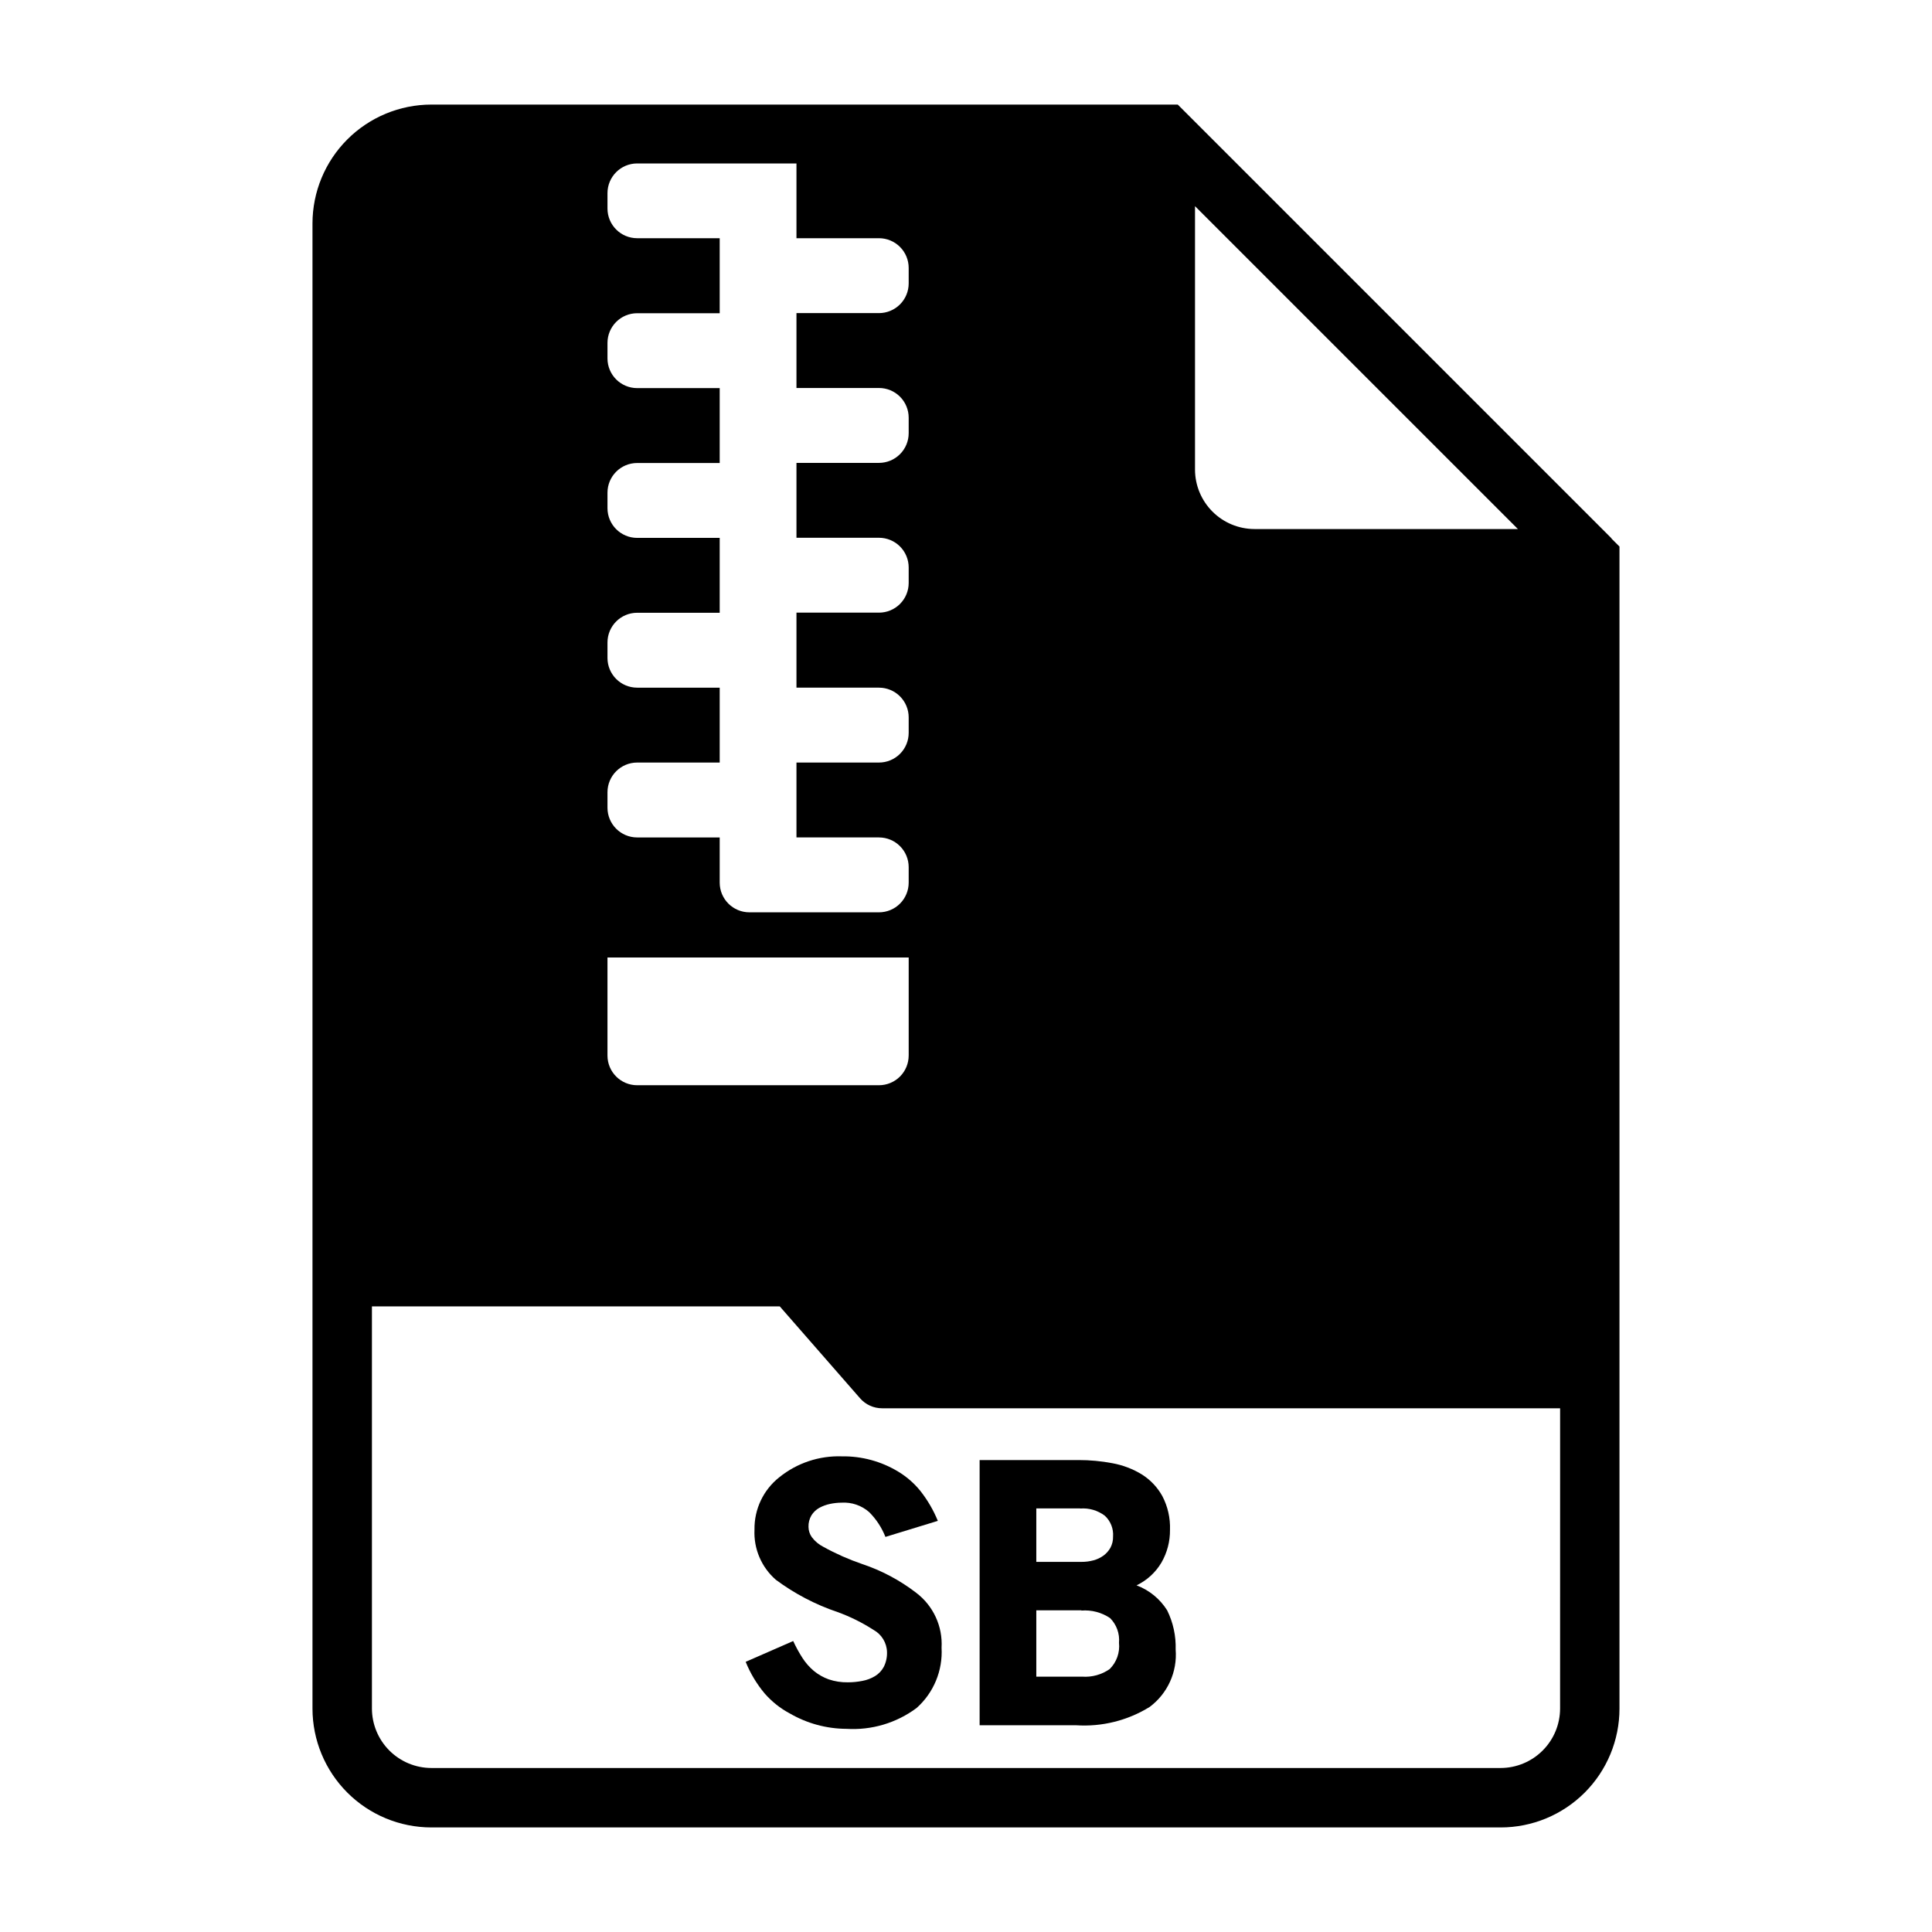 <?xml version="1.0" encoding="UTF-8"?>
<!-- Uploaded to: ICON Repo, www.iconrepo.com, Generator: ICON Repo Mixer Tools -->
<svg fill="#000000" width="800px" height="800px" version="1.1" viewBox="144 144 512 512" xmlns="http://www.w3.org/2000/svg">
 <g>
  <path d="m368.28 602.16c-5.254-0.031-10.41-1.434-14.957-4.07-2.543-1.352-4.816-3.16-6.707-5.336-2.094-2.508-3.781-5.324-5.004-8.352l12.594-5.512c0.711 1.551 1.531 3.051 2.457 4.488 0.828 1.289 1.848 2.449 3.023 3.438 1.172 0.965 2.504 1.719 3.934 2.231 1.629 0.551 3.336 0.816 5.055 0.785 1.301 0.004 2.598-0.125 3.871-0.379 1.188-0.219 2.324-0.648 3.356-1.273 0.977-0.598 1.773-1.441 2.312-2.449 0.609-1.219 0.902-2.574 0.852-3.934-0.07-2.457-1.438-4.688-3.59-5.867-2.988-1.93-6.191-3.516-9.539-4.723-5.852-1.98-11.359-4.859-16.32-8.543-3.832-3.328-5.922-8.238-5.668-13.309-0.086-5.41 2.359-10.551 6.613-13.895 4.672-3.758 10.539-5.711 16.531-5.512 5.266-0.082 10.453 1.324 14.957 4.055 2.234 1.348 4.219 3.078 5.856 5.109 1.906 2.418 3.465 5.086 4.629 7.934l-13.887 4.25c-0.969-2.457-2.43-4.691-4.297-6.562-2.012-1.773-4.644-2.676-7.32-2.512-1.031 0.008-2.062 0.117-3.07 0.332-0.988 0.207-1.945 0.559-2.836 1.039-0.848 0.477-1.559 1.156-2.078 1.98-0.551 0.93-0.824 2-0.785 3.078 0.012 0.984 0.324 1.938 0.898 2.734 0.812 1.074 1.863 1.949 3.07 2.559 3.269 1.805 6.695 3.32 10.23 4.531 5.18 1.727 10.035 4.312 14.359 7.644 4.519 3.43 7.035 8.887 6.707 14.547 0.344 6.051-2.09 11.93-6.613 15.965-5.359 3.992-11.961 5.949-18.633 5.527z"/>
  <path d="m429.17 601.21h-25.559v-70.281h26.215-0.004c3.023-0.004 6.039 0.277 9.008 0.844 2.754 0.504 5.391 1.512 7.777 2.973 2.262 1.422 4.125 3.391 5.422 5.727 1.445 2.762 2.144 5.852 2.031 8.965 0.035 3.035-0.75 6.027-2.266 8.66-1.551 2.621-3.848 4.723-6.598 6.035 3.356 1.258 6.203 3.582 8.109 6.613 1.594 3.231 2.367 6.801 2.258 10.398 0.473 5.914-2.129 11.652-6.879 15.203-5.84 3.617-12.664 5.316-19.516 4.863zm1.078-57.465h-11.617v14.168h11.996c1.062 0.008 2.121-0.129 3.148-0.406 0.949-0.25 1.848-0.672 2.644-1.246 0.754-0.551 1.383-1.258 1.844-2.07 0.492-0.918 0.738-1.949 0.707-2.992 0.152-2.07-0.648-4.098-2.172-5.508-1.875-1.422-4.207-2.102-6.551-1.914zm0.34 27.008h-11.957v17.578h12.145c2.594 0.188 5.176-0.523 7.305-2.016 1.836-1.824 2.742-4.383 2.465-6.957 0.223-2.422-0.645-4.82-2.359-6.543-2.234-1.508-4.914-2.211-7.598-2z"/>
  <path d="m571.21 286.88c-0.078-0.156-0.234-0.234-0.316-0.395l-112.49-112.49-2.285-2.281h-197.82c-8.348 0.008-16.352 3.332-22.254 9.234-5.902 5.902-9.223 13.906-9.234 22.254v393.6c0.012 8.348 3.332 16.348 9.234 22.254 5.902 5.902 13.906 9.223 22.254 9.234h283.39c8.352 0 16.359-3.32 22.266-9.223 5.906-5.906 9.223-13.918 9.223-22.266v-307.96zm-110.52-88.246 85.57 85.566h-69.824c-4.172-0.012-8.172-1.672-11.121-4.625-2.949-2.949-4.613-6.945-4.625-11.117zm-155.7 155.32c0-4.344 3.523-7.871 7.871-7.871h21.867v-19.844h-21.867c-4.348 0-7.871-3.523-7.871-7.871v-4.102c0-4.348 3.523-7.875 7.871-7.875h21.867v-19.844h-21.867c-4.348 0-7.871-3.523-7.871-7.871v-4.102c0-4.348 3.523-7.871 7.871-7.871h21.867v-19.848h-21.867c-4.348 0-7.871-3.523-7.871-7.871v-4.102c0-4.348 3.523-7.871 7.871-7.871h21.867v-19.879h-21.867c-4.348 0-7.871-3.523-7.871-7.871v-4.07c0-4.348 3.523-7.871 7.871-7.871h42.211v19.812h21.867c2.086 0 4.09 0.832 5.566 2.309 1.477 1.473 2.305 3.477 2.305 5.566v4.102-0.004c0 2.09-0.828 4.094-2.305 5.566-1.477 1.477-3.481 2.309-5.566 2.309h-21.867v19.844h21.867c2.086 0 4.09 0.828 5.566 2.305 1.477 1.477 2.305 3.481 2.305 5.566v4.102c0 2.09-0.828 4.09-2.305 5.566-1.477 1.477-3.481 2.309-5.566 2.309h-21.867v19.844h21.867c2.086 0 4.09 0.828 5.566 2.305 1.477 1.477 2.305 3.481 2.305 5.566v4.102c0 2.09-0.828 4.09-2.305 5.566-1.477 1.477-3.481 2.305-5.566 2.305h-21.867v19.879h21.867c2.086 0 4.09 0.828 5.566 2.305 1.477 1.477 2.305 3.481 2.305 5.566v4.102c0 2.086-0.828 4.09-2.305 5.566-1.477 1.477-3.481 2.305-5.566 2.305h-21.867v19.844h21.867v0.004c2.086 0 4.09 0.828 5.566 2.305 1.477 1.477 2.305 3.477 2.305 5.566v4.102c0 2.086-0.828 4.09-2.305 5.566-1.477 1.477-3.481 2.305-5.566 2.305h-34.336c-4.348 0-7.875-3.523-7.875-7.871v-11.973h-21.867c-4.348 0-7.871-3.527-7.871-7.875zm0 43.793h79.824v25.977l-0.004 0.004c0 2.086-0.828 4.09-2.305 5.566-1.477 1.473-3.481 2.305-5.566 2.305h-64.078c-4.348 0-7.871-3.523-7.871-7.871zm252.45 199.05c-0.012 4.172-1.672 8.168-4.625 11.117-2.949 2.949-6.945 4.613-11.117 4.625h-283.39c-4.172-0.012-8.168-1.676-11.117-4.625-2.949-2.949-4.613-6.945-4.625-11.117v-106.59h108.08l21.254 24.324c1.48 1.715 3.641 2.695 5.906 2.68h179.64z"/>
 </g>
</svg>